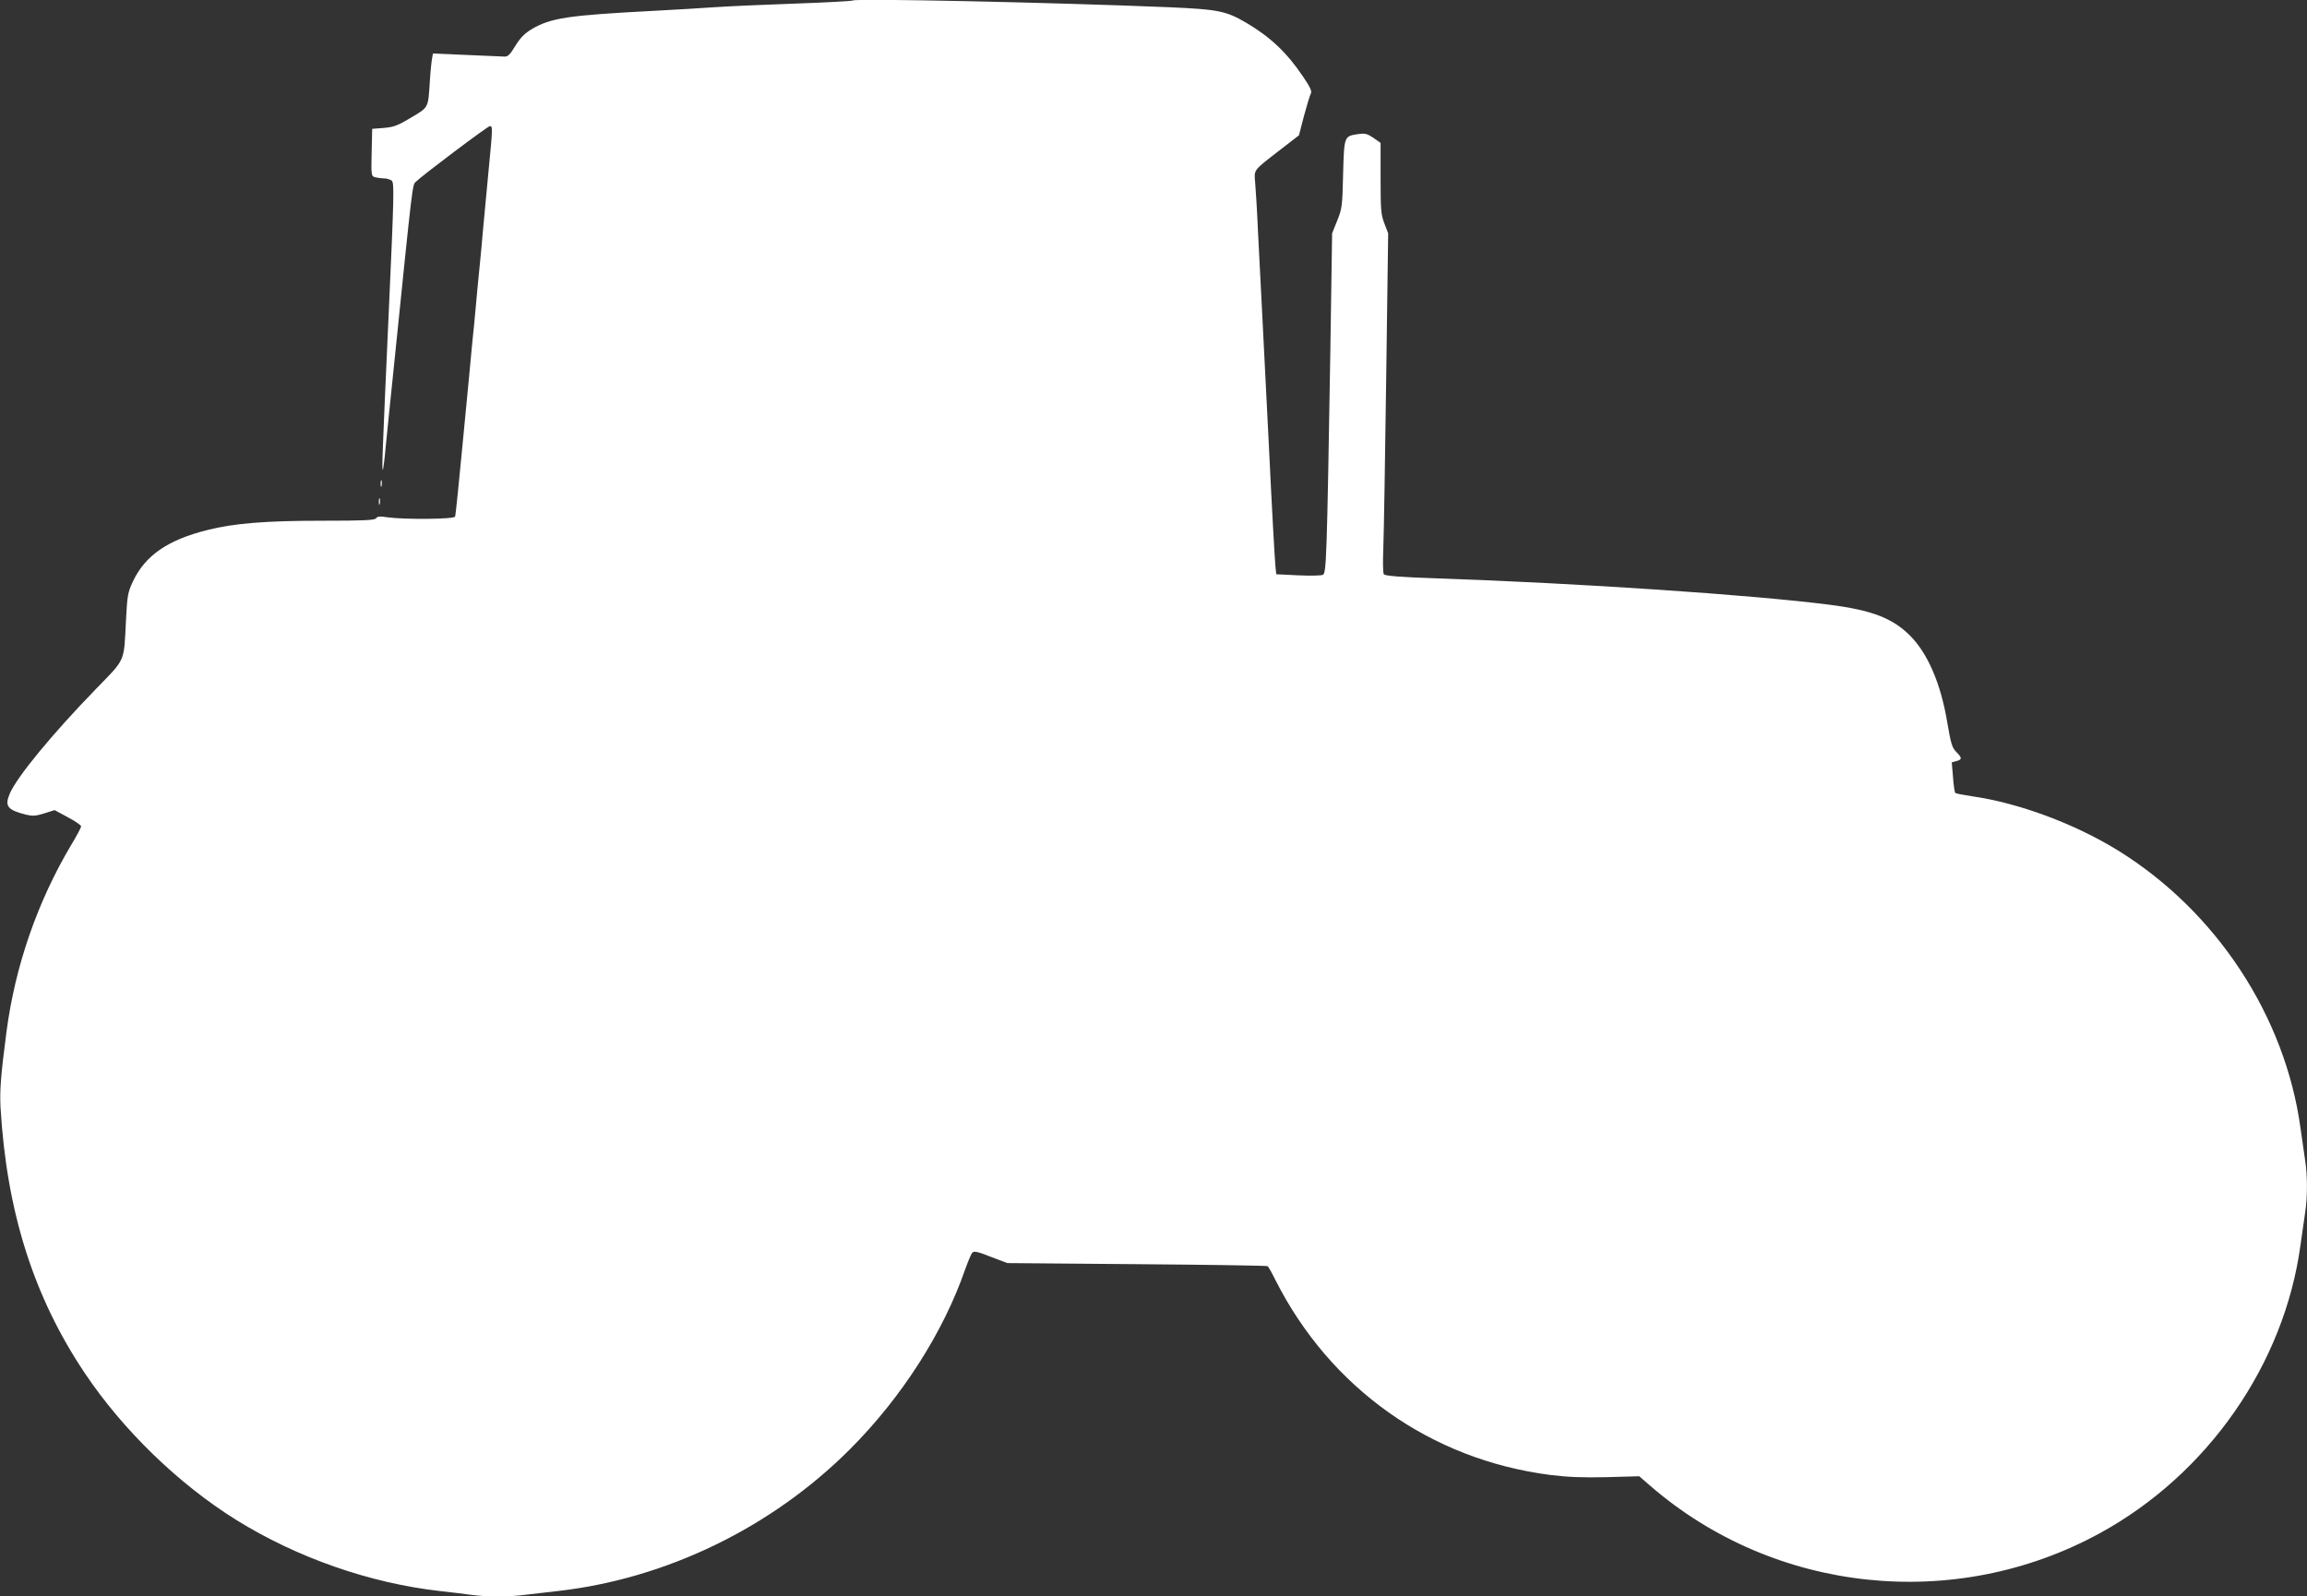 <?xml version="1.0" standalone="no"?>
<!DOCTYPE svg PUBLIC "-//W3C//DTD SVG 20010904//EN"
 "http://www.w3.org/TR/2001/REC-SVG-20010904/DTD/svg10.dtd">
<svg version="1.0" xmlns="http://www.w3.org/2000/svg"
 width="1280pt" height="886pt" viewBox="0 0 1280 886"
 preserveAspectRatio="xMidYMid meet">
<rect x="0" y="0" width="1280" height="886" fill="#333333" stroke="none"/>
<g transform="translate(0,886) scale(0.1,-0.1)"
fill="#ffffff" stroke="none">
<path d="M4730 8857 c-3 -3 -147 -11 -320 -17 -173 -6 -373 -15 -445 -20 -71
-5 -222 -14 -335 -20 -479 -25 -575 -39 -682 -103 -39 -24 -62 -48 -89 -92
-29 -48 -41 -60 -60 -59 -13 1 -108 5 -210 9 l-187 8 -5 -29 c-3 -16 -9 -72
-12 -124 -10 -152 -5 -143 -103 -202 -75 -45 -96 -53 -152 -58 l-65 -5 -3
-131 c-3 -129 -2 -132 20 -138 13 -3 35 -6 49 -6 14 0 33 -6 42 -12 15 -12 14
-69 -18 -773 -33 -733 -38 -852 -30 -830 2 6 9 57 14 115 6 58 28 283 51 500
101 991 98 962 117 981 39 38 399 309 411 309 16 0 16 -8 -8 -255 -11 -116
-24 -259 -30 -320 -5 -60 -14 -157 -20 -215 -6 -58 -15 -152 -20 -210 -5 -58
-14 -150 -20 -205 -5 -55 -27 -291 -50 -525 -22 -234 -42 -431 -45 -437 -5
-15 -281 -17 -375 -4 -42 7 -57 5 -63 -5 -6 -11 -64 -14 -300 -14 -313 0 -486
-14 -634 -51 -222 -55 -348 -142 -416 -287 -28 -60 -31 -77 -38 -215 -12 -236
-1 -210 -163 -377 -248 -255 -443 -493 -482 -585 -29 -69 -13 -90 89 -116 39
-9 55 -8 103 7 l57 18 74 -40 c40 -21 73 -44 73 -50 0 -7 -25 -54 -56 -105
-187 -315 -310 -671 -358 -1035 -32 -245 -38 -327 -33 -421 34 -577 183 -1049
467 -1473 213 -318 521 -616 840 -815 338 -210 741 -351 1130 -395 58 -6 135
-16 172 -21 87 -12 218 -12 310 1 40 5 118 14 173 20 601 68 1185 351 1620
786 287 287 519 649 640 999 16 44 33 86 40 93 9 10 29 6 102 -23 l92 -35 718
-6 c395 -3 721 -8 726 -11 4 -2 24 -37 43 -76 304 -602 862 -998 1527 -1083
98 -12 178 -15 312 -12 l180 5 60 -52 c689 -598 1690 -704 2494 -265 599 327
1025 937 1115 1601 9 63 21 144 26 181 13 85 13 201 0 286 -5 37 -17 118 -26
181 -85 621 -466 1202 -1011 1540 -241 149 -552 265 -813 302 -47 7 -88 15
-91 18 -4 3 -10 43 -13 88 l-7 82 25 7 c33 8 33 18 0 51 -23 23 -30 46 -50
164 -36 216 -108 383 -208 483 -97 96 -212 140 -447 170 -431 55 -1382 119
-2173 146 -210 7 -292 14 -298 23 -5 6 -6 71 -3 142 3 72 10 495 16 940 l11
810 -21 55 c-19 49 -21 75 -21 251 l0 196 -40 28 c-34 23 -46 26 -83 21 -80
-12 -79 -9 -85 -222 -4 -178 -6 -193 -33 -259 l-28 -70 -10 -665 c-19 -1144
-22 -1220 -41 -1230 -10 -5 -71 -6 -138 -3 l-121 6 -5 51 c-3 28 -20 328 -36
666 -17 338 -35 694 -40 790 -5 96 -14 272 -20 390 -5 118 -13 243 -16 277 -6
73 -13 64 137 180 l106 82 28 108 c16 59 33 115 38 124 7 12 -3 35 -44 95 -89
132 -181 219 -315 298 -113 66 -156 74 -430 86 -660 27 -1741 50 -1754 37z"/>
<path d="M2112 6175 c0 -16 2 -22 5 -12 2 9 2 23 0 30 -3 6 -5 -1 -5 -18z"/>
<path d="M2102 6075 c0 -16 2 -22 5 -12 2 9 2 23 0 30 -3 6 -5 -1 -5 -18z"/>
</g>
</svg>
